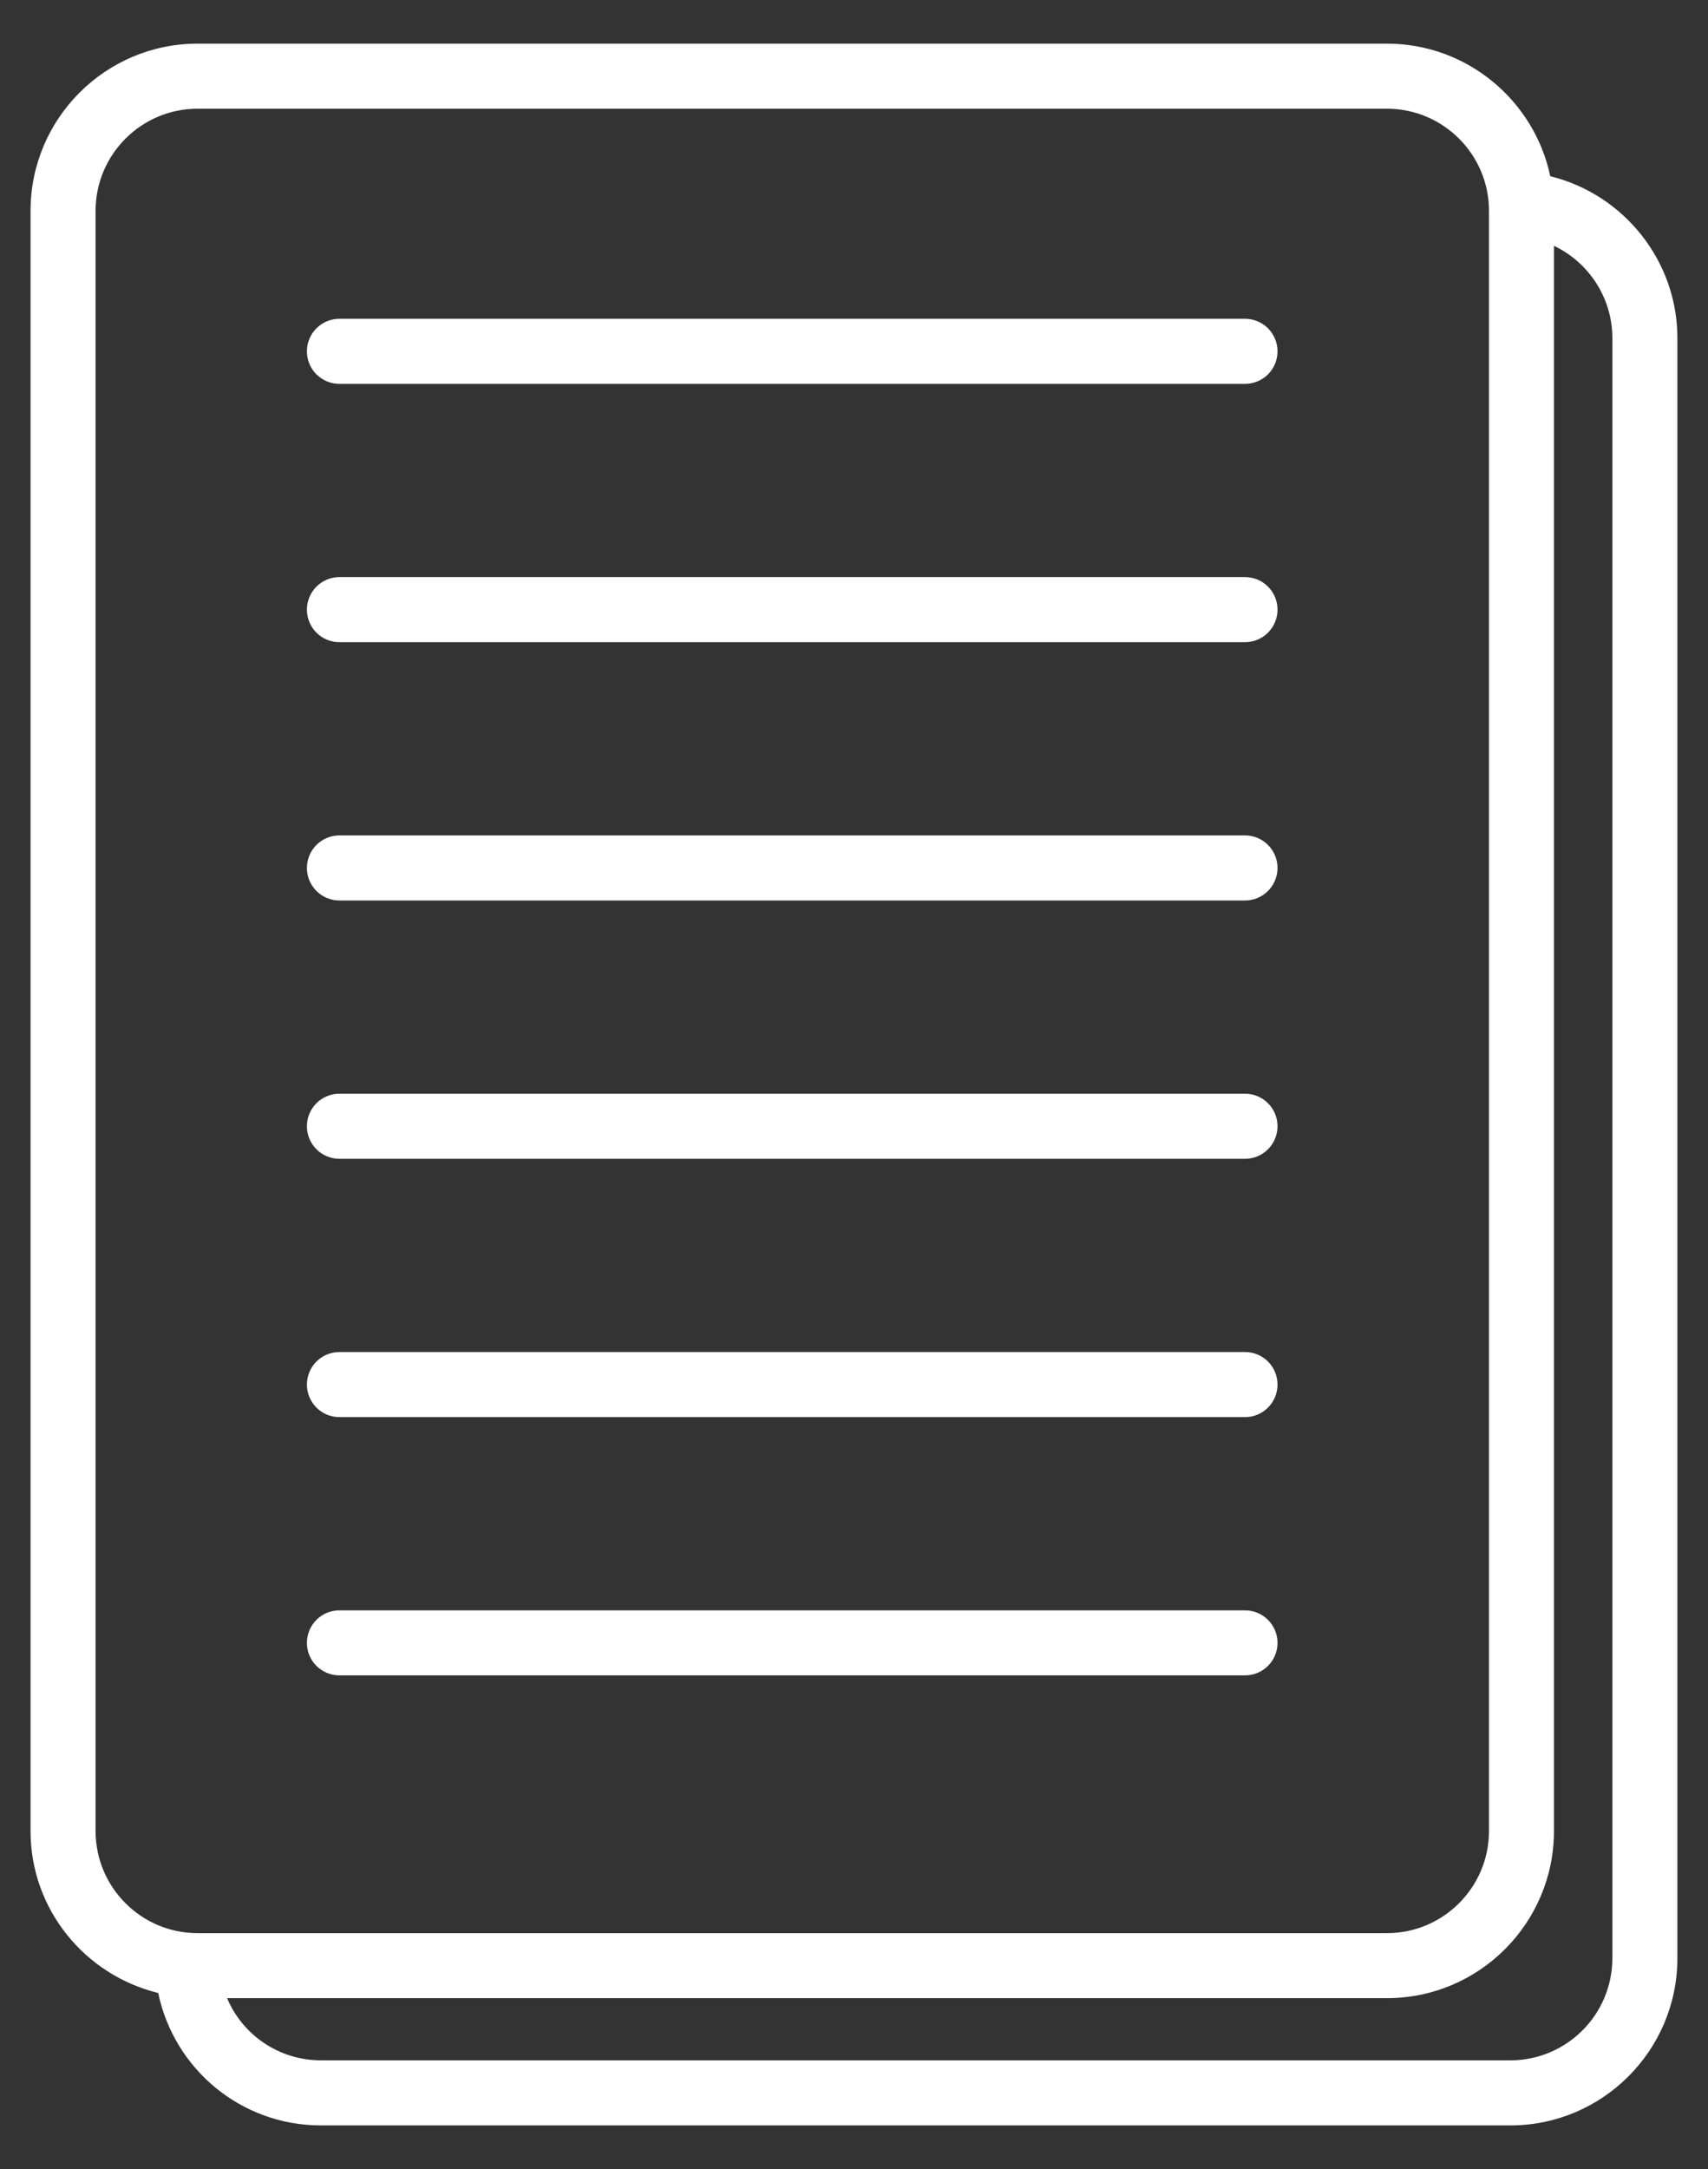 <svg width="26" height="33" viewBox="0 0 26 33" fill="none" xmlns="http://www.w3.org/2000/svg">
<rect x="0" y="0" width="26" height="33" fill="#333333" stroke="none"/>
<path d="M2.408 30.321C2.65 31.477 3.666 32.336 4.886 32.336H22.992C24.394 32.336 25.534 31.195 25.534 29.793V5.142C25.534 3.962 24.711 2.954 23.599 2.681C23.356 1.531 22.334 0.664 21.113 0.664H3.007C1.605 0.664 0.465 1.805 0.465 3.207V27.858C0.465 29.052 1.296 30.05 2.408 30.321ZM23.655 27.858V3.74C24.181 3.989 24.544 4.529 24.544 5.142V29.793C24.544 30.649 23.848 31.346 22.992 31.346H4.886C4.245 31.346 3.692 30.959 3.457 30.4H21.113C22.515 30.4 23.655 29.26 23.655 27.858ZM1.455 3.207C1.455 2.351 2.151 1.654 3.007 1.654H21.113C21.969 1.654 22.666 2.351 22.666 3.207V27.858C22.666 28.714 21.969 29.411 21.113 29.411H3.007C2.151 29.411 1.455 28.714 1.455 27.858V3.207Z" fill="white"/>
<path d="M5.167 5.84H18.952C19.226 5.84 19.447 5.619 19.447 5.345C19.447 5.072 19.226 4.85 18.952 4.85H5.167C4.893 4.85 4.672 5.072 4.672 5.345C4.672 5.619 4.893 5.84 5.167 5.84Z" fill="white"/>
<path d="M5.167 9.77H18.952C19.226 9.77 19.447 9.549 19.447 9.275C19.447 9.002 19.226 8.78 18.952 8.78H5.167C4.893 8.78 4.672 9.002 4.672 9.275C4.672 9.549 4.893 9.77 5.167 9.77Z" fill="white"/>
<path d="M5.167 13.7H18.952C19.226 13.7 19.447 13.478 19.447 13.205C19.447 12.932 19.226 12.71 18.952 12.71H5.167C4.893 12.71 4.672 12.932 4.672 13.205C4.672 13.478 4.893 13.7 5.167 13.7Z" fill="white"/>
<path d="M5.167 17.63H18.952C19.226 17.63 19.447 17.408 19.447 17.135C19.447 16.861 19.226 16.64 18.952 16.64H5.167C4.893 16.64 4.672 16.861 4.672 17.135C4.672 17.408 4.893 17.63 5.167 17.63Z" fill="white"/>
<path d="M5.167 21.56H18.952C19.226 21.56 19.447 21.338 19.447 21.065C19.447 20.791 19.226 20.57 18.952 20.57H5.167C4.893 20.57 4.672 20.791 4.672 21.065C4.672 21.338 4.893 21.56 5.167 21.56Z" fill="white"/>
<path d="M5.167 25.489H18.952C19.226 25.489 19.447 25.268 19.447 24.995C19.447 24.721 19.226 24.5 18.952 24.5H5.167C4.893 24.5 4.672 24.721 4.672 24.995C4.672 25.268 4.893 25.489 5.167 25.489Z" fill="white"/>
</svg>
